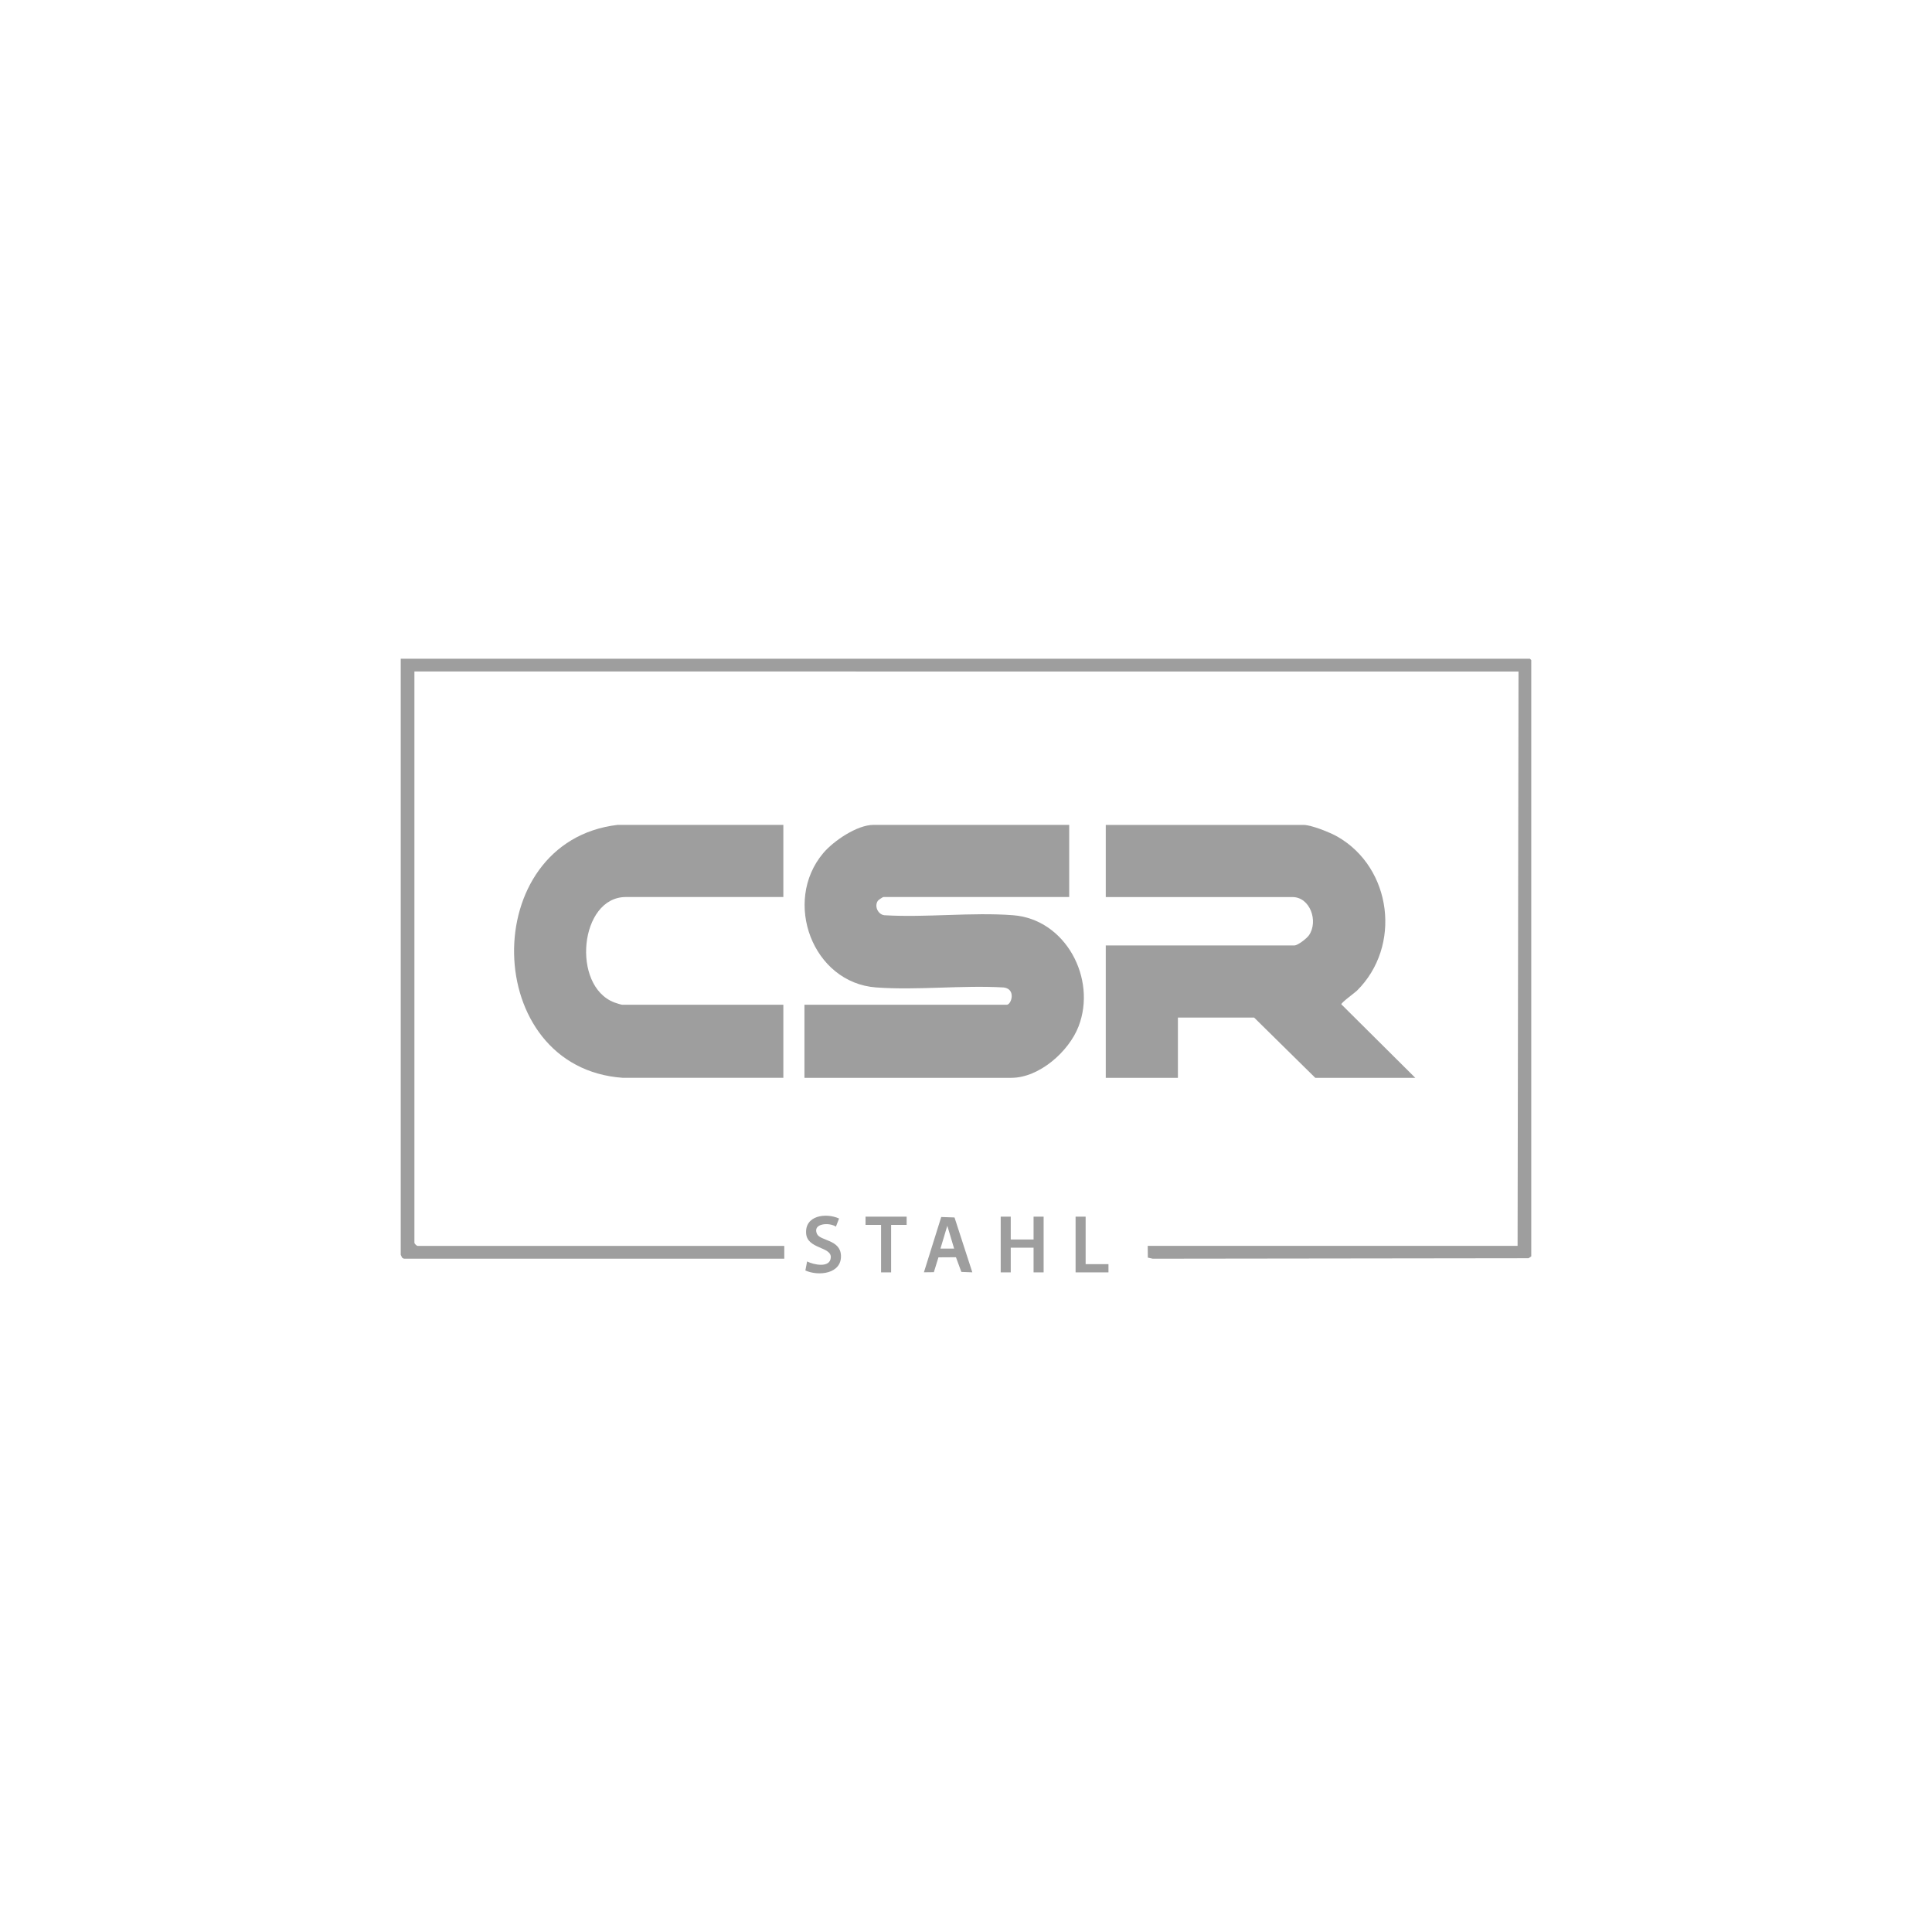 <svg xmlns="http://www.w3.org/2000/svg" id="Layer_1" data-name="Layer 1" viewBox="0 0 500 500"><defs><style>      .cls-1 {        fill: #9e9e9e;      }    </style></defs><path class="cls-1" d="M276.71,213.48v18.67h-48.09c-.15,0-1.25.73-1.41.95-1.01,1.38,0,3.58,1.67,3.76,10.83.65,22.59-.82,33.32,0,13.61,1.05,21.69,16.44,16.93,28.77-2.5,6.49-10.16,13.31-17.41,13.31h-53.53v-18.91h52.35c1.19,0,2.48-4.02-.73-4.47-10.78-.64-22.4.77-33.07-.01-16.44-1.21-24.25-22.21-13.7-34.75,2.66-3.16,8.77-7.32,13-7.32h50.69Z"></path><path class="cls-1" d="M366.28,278.95h-25.88l-15.83-15.6h-19.73v15.6h-18.67v-34.27h48.8c.92,0,3.21-1.81,3.77-2.61,2.53-3.63.31-9.91-4.24-9.91h-48.33v-18.67h51.17c2.05,0,6.91,1.96,8.78,3.03,14.17,8.11,16.66,28.4,5.05,39.87-.58.57-4.13,3.12-4.03,3.53l19.14,19.03Z"></path><path class="cls-1" d="M202.73,213.48v18.67h-40.77c-11.95,0-14.18,23.03-2.95,27.29.35.13,1.77.59,2.01.59h41.71v18.91h-41.49c-36.91-2.5-37.8-61.19-1.41-65.46h42.89Z"></path><path class="cls-1" d="M396.29,325.15l-.7.48-97.27.12-1.26-.28-.03-3.04h95.72l.24-148.65H107.25v147.83c0,.25.58.83.83.83h94.89v3.31h-98.43c-.07,0-.45-.22-.52-.31-.04-.21-.31-.62-.31-.75v-154.21h292.23l.35.35v154.33Z"></path><polygon class="cls-1" points="261.58 314.87 261.58 320.78 267.49 320.78 267.49 314.87 270.09 314.87 270.09 329.29 267.49 329.29 267.49 322.9 261.58 322.9 261.58 329.29 258.98 329.29 258.98 314.87 261.58 314.87"></polygon><path class="cls-1" d="M251.65,329.28l-2.85-.11-1.4-3.8-4.53.03-1.19,3.84-2.57.03,4.48-14.31,3.44.12,4.6,14.18ZM246.93,323.14l-1.77-5.91-1.77,5.91h3.55Z"></path><path class="cls-1" d="M217.15,315.35l-.82,2.11c-1.6-1.15-6.12-.93-4.91,1.85.83,1.88,6.04,1.43,6.22,5.61.2,4.77-5.8,5.41-9.21,3.88l.45-2.34c1.64.85,6.03,1.82,6.13-1.09.09-2.74-6.06-2.14-6.38-6.11-.38-4.72,5.11-5.45,8.52-3.91Z"></path><polygon class="cls-1" points="234.64 314.87 234.64 317 230.62 317 230.62 329.29 228.02 329.29 228.02 317 224 317 224 314.87 234.64 314.87"></polygon><polygon class="cls-1" points="280.96 314.87 280.96 327.16 286.87 327.16 286.87 329.29 278.36 329.29 278.36 314.87 280.96 314.87"></polygon></svg>